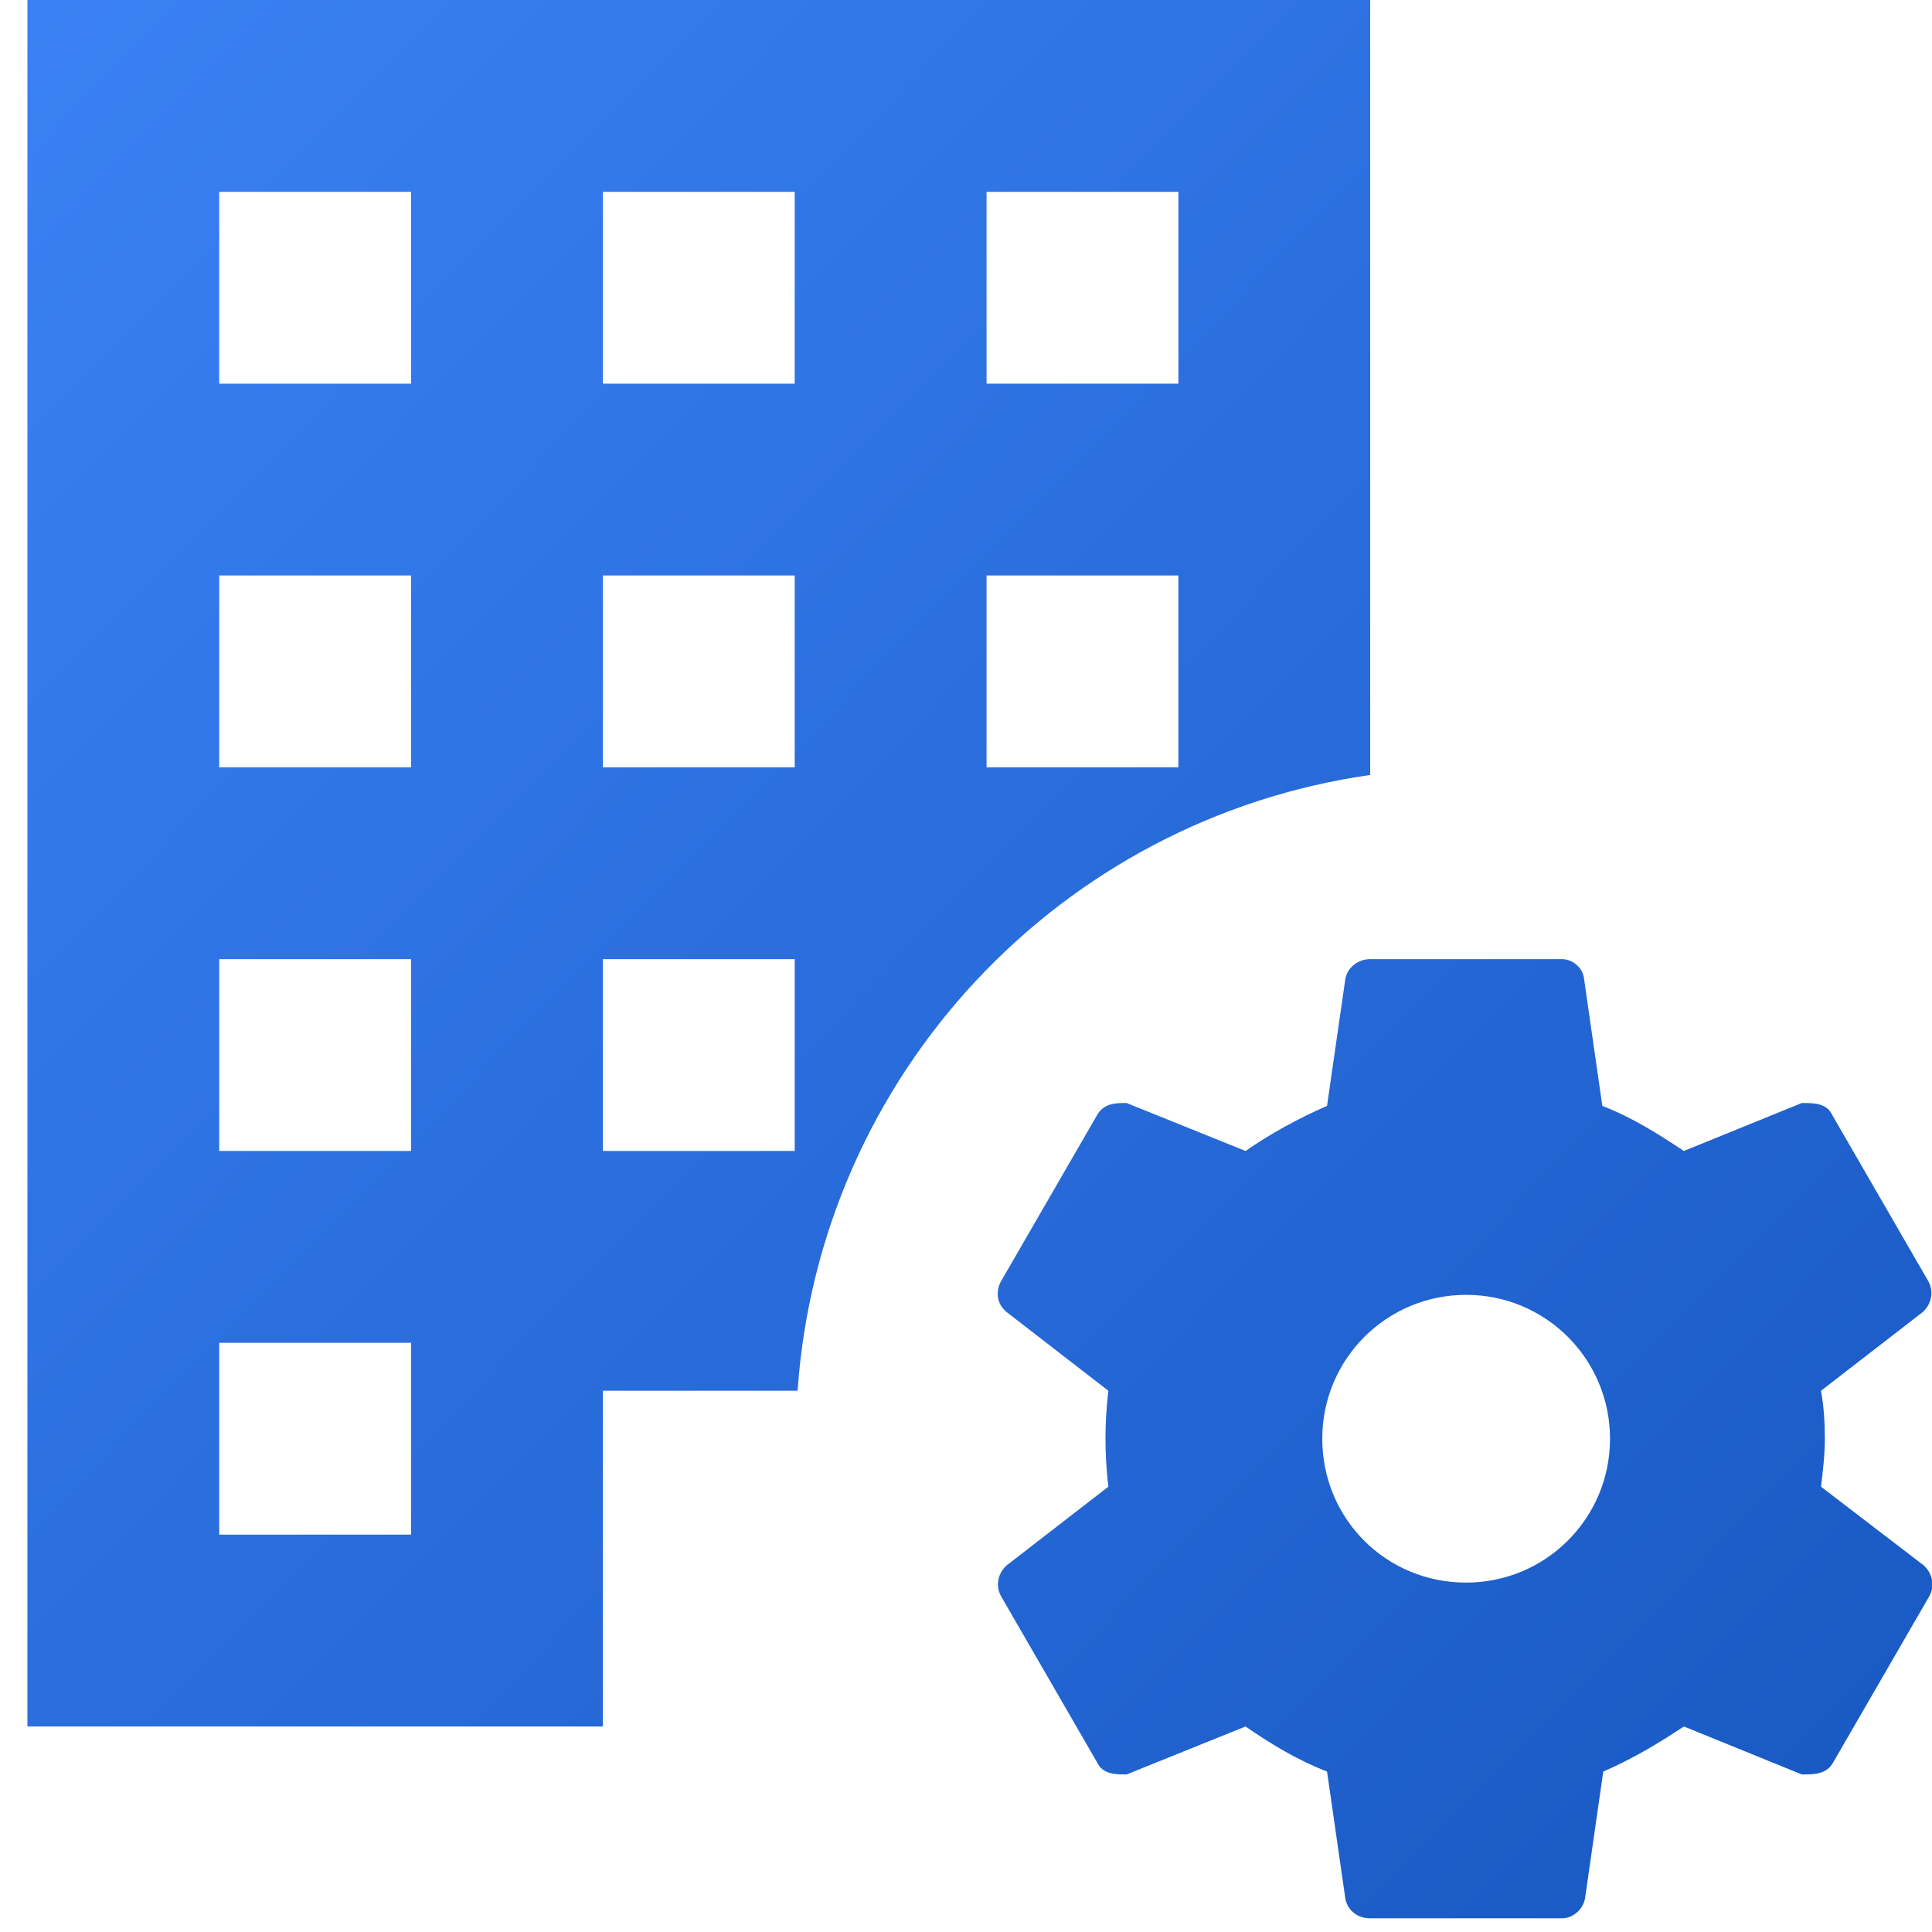<?xml version="1.0" encoding="UTF-8"?>
<svg xmlns="http://www.w3.org/2000/svg" width="47" height="47" viewBox="0 0 47 47" fill="none">
  <path d="M33.333 23.333C33.03 23.333 32.773 23.543 32.727 23.823L32.283 26.903C31.583 27.207 30.907 27.58 30.3 28L27.407 26.833C27.15 26.833 26.847 26.833 26.683 27.137L24.35 31.173C24.21 31.43 24.257 31.733 24.49 31.92L26.963 33.833C26.917 34.23 26.893 34.603 26.893 35C26.893 35.397 26.917 35.77 26.963 36.167L24.49 38.08C24.28 38.267 24.21 38.57 24.35 38.827L26.683 42.863C26.823 43.167 27.127 43.167 27.407 43.167L30.3 42C30.907 42.42 31.56 42.817 32.283 43.097L32.727 46.177C32.773 46.457 33.007 46.667 33.333 46.667H38C38.257 46.667 38.513 46.457 38.56 46.177L39.003 43.097C39.703 42.793 40.333 42.42 40.963 42L43.833 43.167C44.137 43.167 44.44 43.167 44.603 42.863L46.937 38.827C47.077 38.57 47.007 38.267 46.797 38.08L44.3 36.167C44.347 35.77 44.393 35.397 44.393 35C44.393 34.603 44.37 34.23 44.3 33.833L46.773 31.92C46.983 31.733 47.053 31.43 46.913 31.173L44.58 27.137C44.44 26.833 44.137 26.833 43.833 26.833L40.963 28C40.333 27.58 39.703 27.183 38.98 26.903L38.537 23.823C38.513 23.543 38.257 23.333 38 23.333H33.333ZM35.667 31.5C37.603 31.5 39.167 33.063 39.167 35C39.167 36.937 37.603 38.5 35.667 38.5C33.707 38.5 32.167 36.937 32.167 35C32.167 33.063 33.73 31.5 35.667 31.5ZM33.333 18.853V0H0.667V42H14.667V33.833H19.403C19.94 26.133 25.797 19.927 33.333 18.853ZM10 37.333H5.333V32.667H10V37.333ZM10 28H5.333V23.333H10V28ZM10 18.667H5.333V14H10V18.667ZM10 9.333H5.333V4.667H10V9.333ZM24 4.667H28.667V9.333H24V4.667ZM24 14H28.667V18.667H24V14ZM19.333 28H14.667V23.333H19.333V28ZM19.333 18.667H14.667V14H19.333V18.667ZM14.667 9.333V4.667H19.333V9.333H14.667Z" fill="url(#paint0_linear_323_630)"></path>
  <defs>
    <linearGradient id="paint0_linear_323_630" x1="-1" y1="4.72369e-07" x2="47" y2="47" gradientUnits="userSpaceOnUse">
      <stop stop-color="#3B82F6"></stop>
      <stop offset="1" stop-color="#1757C1"></stop>
    </linearGradient>
  </defs>
</svg>
